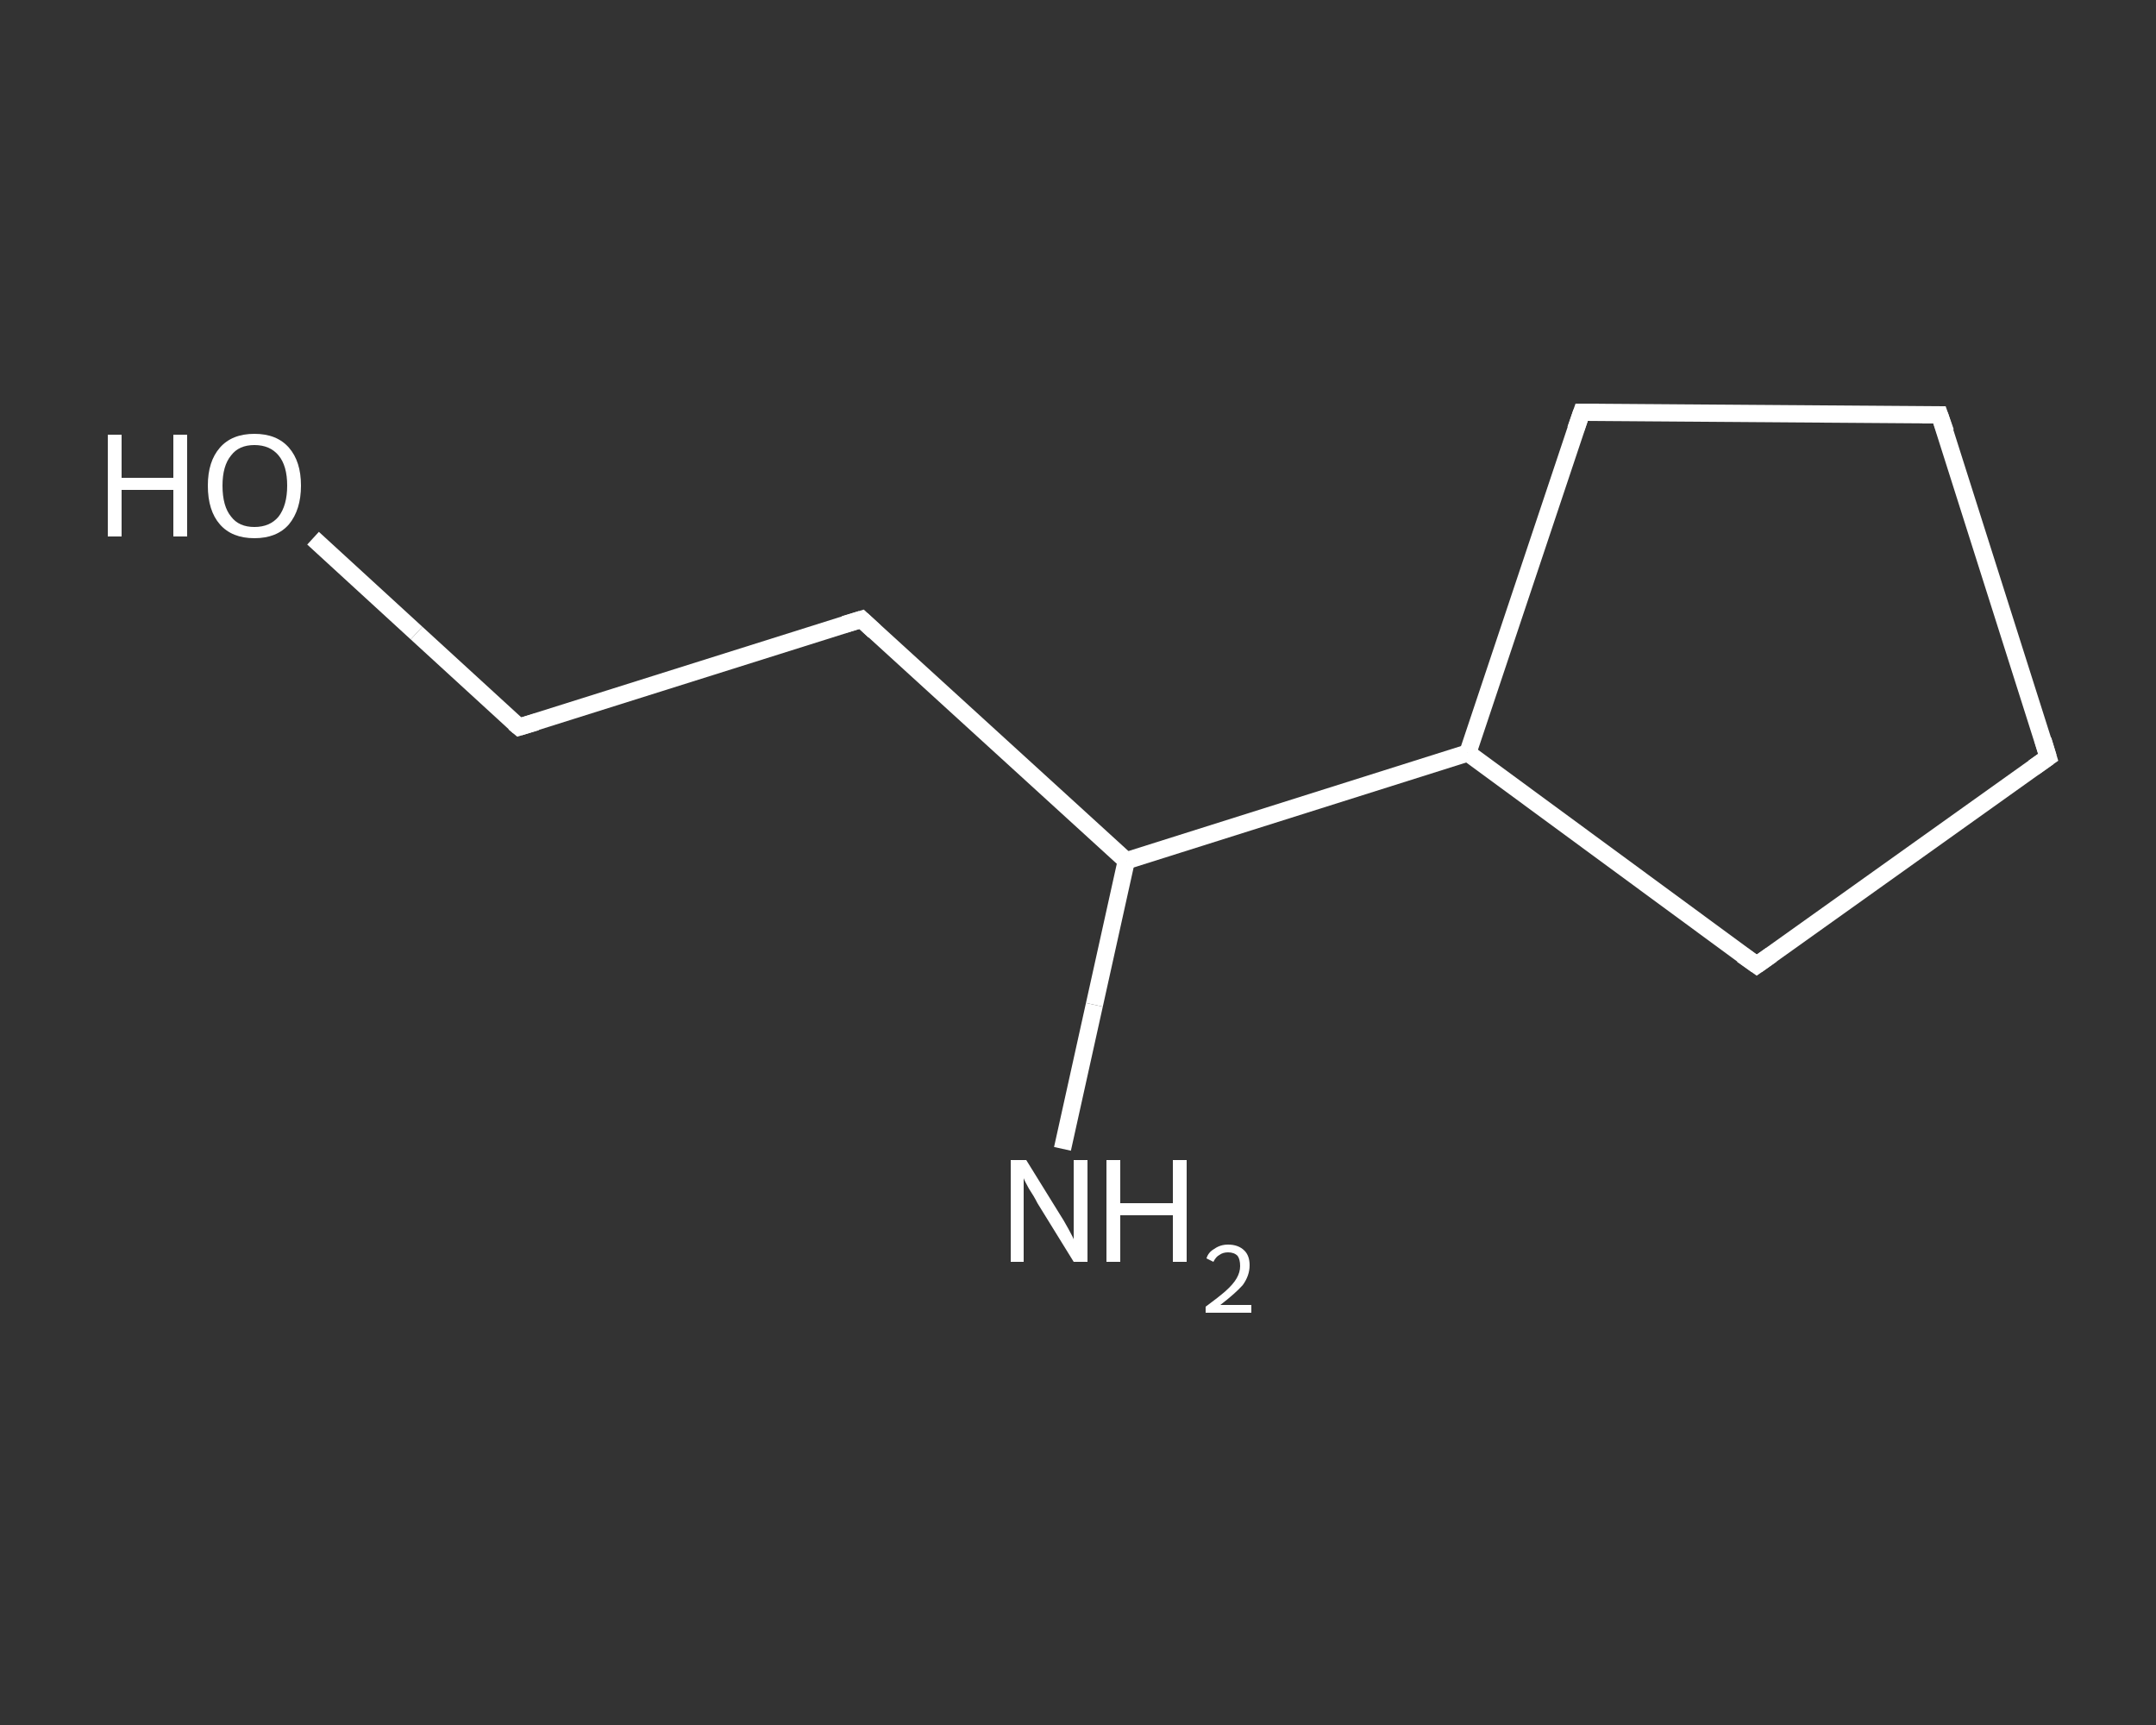 <?xml version='1.0' encoding='iso-8859-1'?>
<svg version='1.1' baseProfile='full'
              xmlns='http://www.w3.org/2000/svg'
                      xmlns:rdkit='http://www.rdkit.org/xml'
                      xmlns:xlink='http://www.w3.org/1999/xlink'
                  xml:space='preserve'
width='250px' height='200px' viewBox='0 0 250 200'>
<rect x="0" y="0" width="250" height="200" fill="#333333" stroke="none"/>
<!-- END OF HEADER -->
<rect style='opacity:1.0;fill:transparent;stroke:none' width='250.0' height='200.0' x='0.0' y='0.0'> </rect>
<path class='bond-0 atom-0 atom-1' d='M 123.2,133.2 L 126.9,116.5' style='fill:none;fill-rule:evenodd;stroke:#FFFFFF;stroke-width:2.0px;stroke-linecap:butt;stroke-linejoin:miter;stroke-opacity:1' />
<path class='bond-0 atom-0 atom-1' d='M 126.9,116.5 L 130.6,99.8' style='fill:none;fill-rule:evenodd;stroke:#FFFFFF;stroke-width:2.0px;stroke-linecap:butt;stroke-linejoin:miter;stroke-opacity:1' />
<path class='bond-1 atom-1 atom-2' d='M 130.6,99.8 L 99.9,71.8' style='fill:none;fill-rule:evenodd;stroke:#FFFFFF;stroke-width:2.0px;stroke-linecap:butt;stroke-linejoin:miter;stroke-opacity:1' />
<path class='bond-2 atom-2 atom-3' d='M 99.9,71.8 L 60.2,84.3' style='fill:none;fill-rule:evenodd;stroke:#FFFFFF;stroke-width:2.0px;stroke-linecap:butt;stroke-linejoin:miter;stroke-opacity:1' />
<path class='bond-3 atom-3 atom-4' d='M 60.2,84.3 L 48.3,73.4' style='fill:none;fill-rule:evenodd;stroke:#FFFFFF;stroke-width:2.0px;stroke-linecap:butt;stroke-linejoin:miter;stroke-opacity:1' />
<path class='bond-3 atom-3 atom-4' d='M 48.3,73.4 L 36.3,62.4' style='fill:none;fill-rule:evenodd;stroke:#FFFFFF;stroke-width:2.0px;stroke-linecap:butt;stroke-linejoin:miter;stroke-opacity:1' />
<path class='bond-4 atom-1 atom-5' d='M 130.6,99.8 L 170.2,87.3' style='fill:none;fill-rule:evenodd;stroke:#FFFFFF;stroke-width:2.0px;stroke-linecap:butt;stroke-linejoin:miter;stroke-opacity:1' />
<path class='bond-5 atom-5 atom-6' d='M 170.2,87.3 L 203.7,111.9' style='fill:none;fill-rule:evenodd;stroke:#FFFFFF;stroke-width:2.0px;stroke-linecap:butt;stroke-linejoin:miter;stroke-opacity:1' />
<path class='bond-6 atom-6 atom-7' d='M 203.7,111.9 L 237.5,87.8' style='fill:none;fill-rule:evenodd;stroke:#FFFFFF;stroke-width:2.0px;stroke-linecap:butt;stroke-linejoin:miter;stroke-opacity:1' />
<path class='bond-7 atom-7 atom-8' d='M 237.5,87.8 L 224.9,48.1' style='fill:none;fill-rule:evenodd;stroke:#FFFFFF;stroke-width:2.0px;stroke-linecap:butt;stroke-linejoin:miter;stroke-opacity:1' />
<path class='bond-8 atom-8 atom-9' d='M 224.9,48.1 L 183.4,47.8' style='fill:none;fill-rule:evenodd;stroke:#FFFFFF;stroke-width:2.0px;stroke-linecap:butt;stroke-linejoin:miter;stroke-opacity:1' />
<path class='bond-9 atom-9 atom-5' d='M 183.4,47.8 L 170.2,87.3' style='fill:none;fill-rule:evenodd;stroke:#FFFFFF;stroke-width:2.0px;stroke-linecap:butt;stroke-linejoin:miter;stroke-opacity:1' />
<path d='M 101.4,73.2 L 99.9,71.8 L 97.9,72.4' style='fill:none;stroke:#FFFFFF;stroke-width:2.0px;stroke-linecap:butt;stroke-linejoin:miter;stroke-opacity:1;' />
<path d='M 62.2,83.7 L 60.2,84.3 L 59.6,83.8' style='fill:none;stroke:#FFFFFF;stroke-width:2.0px;stroke-linecap:butt;stroke-linejoin:miter;stroke-opacity:1;' />
<path d='M 202.0,110.7 L 203.7,111.9 L 205.4,110.7' style='fill:none;stroke:#FFFFFF;stroke-width:2.0px;stroke-linecap:butt;stroke-linejoin:miter;stroke-opacity:1;' />
<path d='M 235.8,89.0 L 237.5,87.8 L 236.9,85.8' style='fill:none;stroke:#FFFFFF;stroke-width:2.0px;stroke-linecap:butt;stroke-linejoin:miter;stroke-opacity:1;' />
<path d='M 225.6,50.1 L 224.9,48.1 L 222.9,48.1' style='fill:none;stroke:#FFFFFF;stroke-width:2.0px;stroke-linecap:butt;stroke-linejoin:miter;stroke-opacity:1;' />
<path d='M 185.4,47.8 L 183.4,47.8 L 182.7,49.8' style='fill:none;stroke:#FFFFFF;stroke-width:2.0px;stroke-linecap:butt;stroke-linejoin:miter;stroke-opacity:1;' />
<path class='atom-0' d='M 119.0 134.5
L 122.9 140.8
Q 123.3 141.4, 123.9 142.5
Q 124.5 143.6, 124.5 143.7
L 124.5 134.5
L 126.1 134.5
L 126.1 146.3
L 124.5 146.3
L 120.3 139.5
Q 119.9 138.7, 119.3 137.8
Q 118.8 136.9, 118.7 136.6
L 118.7 146.3
L 117.2 146.3
L 117.2 134.5
L 119.0 134.5
' fill='#FFFFFF'/>
<path class='atom-0' d='M 128.3 134.5
L 129.9 134.5
L 129.9 139.5
L 136.0 139.5
L 136.0 134.5
L 137.6 134.5
L 137.6 146.3
L 136.0 146.3
L 136.0 140.9
L 129.9 140.9
L 129.9 146.3
L 128.3 146.3
L 128.3 134.5
' fill='#FFFFFF'/>
<path class='atom-0' d='M 139.9 145.9
Q 140.1 145.2, 140.8 144.8
Q 141.5 144.3, 142.4 144.3
Q 143.6 144.3, 144.3 145.0
Q 144.9 145.6, 144.9 146.7
Q 144.9 147.9, 144.1 149.0
Q 143.2 150.0, 141.5 151.3
L 145.1 151.3
L 145.1 152.2
L 139.8 152.2
L 139.8 151.5
Q 141.3 150.4, 142.1 149.7
Q 143.0 148.9, 143.4 148.2
Q 143.8 147.5, 143.8 146.8
Q 143.8 146.0, 143.5 145.6
Q 143.1 145.2, 142.4 145.2
Q 141.8 145.2, 141.4 145.5
Q 141.0 145.7, 140.7 146.3
L 139.9 145.9
' fill='#FFFFFF'/>
<path class='atom-4' d='M 12.5 50.4
L 14.1 50.4
L 14.1 55.4
L 20.1 55.4
L 20.1 50.4
L 21.7 50.4
L 21.7 62.2
L 20.1 62.2
L 20.1 56.8
L 14.1 56.8
L 14.1 62.2
L 12.5 62.2
L 12.5 50.4
' fill='#FFFFFF'/>
<path class='atom-4' d='M 24.1 56.3
Q 24.1 53.5, 25.5 51.9
Q 26.9 50.3, 29.5 50.3
Q 32.1 50.3, 33.5 51.9
Q 34.9 53.5, 34.9 56.3
Q 34.9 59.1, 33.5 60.8
Q 32.1 62.4, 29.5 62.4
Q 26.9 62.4, 25.5 60.8
Q 24.1 59.2, 24.1 56.3
M 29.5 61.1
Q 31.3 61.1, 32.3 59.9
Q 33.3 58.6, 33.3 56.3
Q 33.3 54.0, 32.3 52.8
Q 31.3 51.6, 29.5 51.6
Q 27.7 51.6, 26.8 52.8
Q 25.8 54.0, 25.8 56.3
Q 25.8 58.7, 26.8 59.9
Q 27.7 61.1, 29.5 61.1
' fill='#FFFFFF'/>
</svg>
